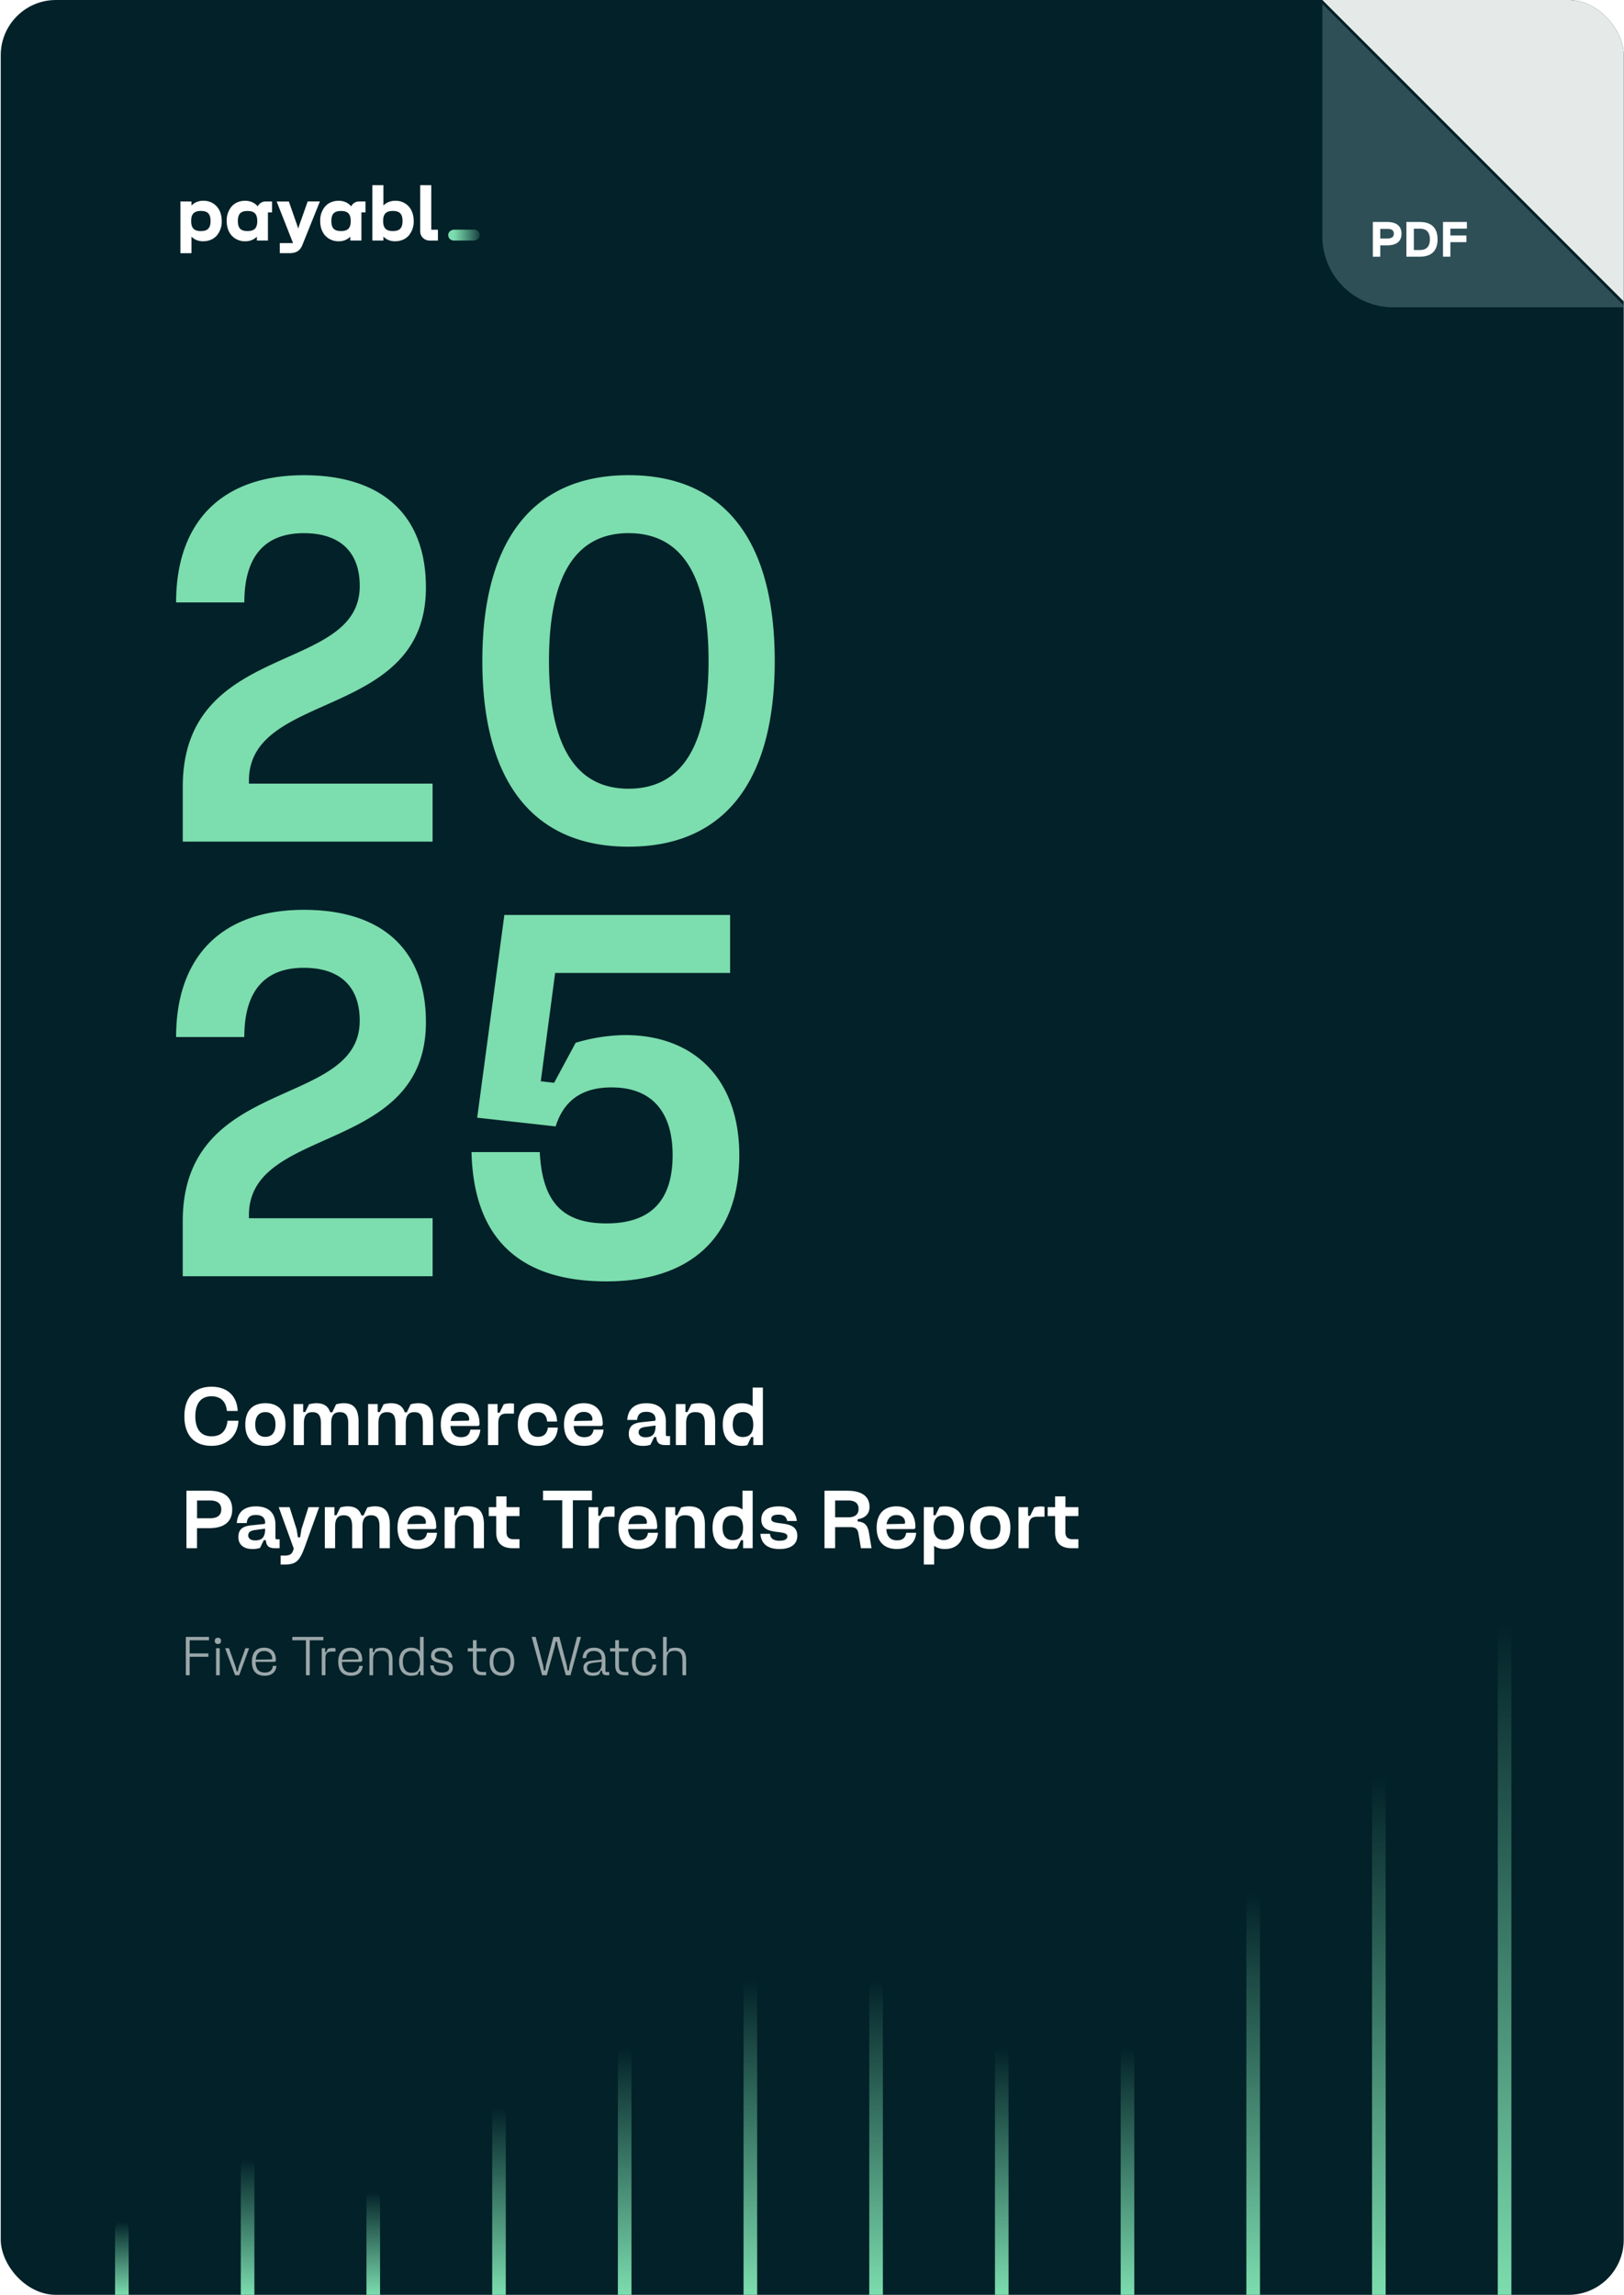 <svg width="441" height="623" viewBox="0 0 441 623" fill="none" xmlns="http://www.w3.org/2000/svg"><g clip-path="url(#clip0_719_4662)"><rect x=".2" width="440.73" height="623" rx="15" fill="#022128"/><g clip-path="url(#clip1_719_4662)"><path d="M55.2 54.5h-.02c-1.29 0-2.39.48-3.19 1.3v-1.1h-3v14.04h3v-4.5c.78.8 1.86 1.26 3.12 1.26h.03c1.53 0 2.83-.55 3.71-1.54a5.77 5.77 0 0 0 1.36-3.95c0-1.6-.47-2.98-1.34-3.96a4.77 4.77 0 0 0-3.67-1.54Zm1.34 7.6c-.4.4-1.01.63-1.99.64-.98 0-1.61-.24-2-.64-.4-.4-.64-1.07-.64-2.1 0-1.02.23-1.68.63-2.09.4-.4 1.03-.63 2.01-.64.98 0 1.6.23 2 .64.39.4.63 1.07.63 2.1 0 1.02-.24 1.68-.64 2.09ZM81.28 61.12l-.3.93-.29-.9-2.25-6.44h-3.31L79.58 66h-3.6v2.73h2.57c.96 0 1.71-.16 2.31-.56.6-.4 1-1 1.3-1.78l4.71-11.7h-3.32l-2.27 6.42ZM111 56.05a4.77 4.77 0 0 0-3.67-1.54h-.02c-1.29 0-2.39.47-3.19 1.28v-5.53h-3V65.3h3v-1.07c.78.8 1.86 1.28 3.12 1.27h.03c1.53 0 2.83-.55 3.71-1.54a5.79 5.79 0 0 0 1.36-3.95c0-1.6-.47-2.98-1.34-3.96Zm-2.32 6.05c-.4.4-1.02.63-2 .63s-1.6-.23-2-.64c-.4-.4-.64-1.07-.64-2.09 0-1.02.24-1.68.63-2.09.4-.4 1.03-.64 2.01-.64.98 0 1.6.23 2 .64.4.4.63 1.07.63 2.1 0 1.01-.24 1.68-.63 2.08ZM117.11 62.35V50.26h-3.01V62.8c0 1.39 1.15 2.51 2.56 2.51h2.26v-2.95h-1.81ZM72.09 54.7c-.94 0-1.74.55-2.1 1.33-.82-.97-2-1.53-3.42-1.52h-.02c-1.5 0-2.78.56-3.65 1.54A5.85 5.85 0 0 0 61.56 60c0 1.6.47 2.98 1.36 3.96a4.86 4.86 0 0 0 3.7 1.54h.04c1.25 0 2.31-.46 3.1-1.25v1.05h3v-7.64h1.11V54.7H72.1Zm-2.87 7.4c-.4.4-1.02.63-2 .63-1 0-1.61-.23-2-.63-.4-.4-.63-1.07-.63-2.1 0-1.02.23-1.68.63-2.09.4-.4 1-.63 2-.63.98 0 1.6.23 2 .63.4.41.64 1.08.64 2.1s-.24 1.68-.63 2.09ZM97.48 54.7c-.94 0-1.74.55-2.11 1.33-.8-.97-2-1.53-3.4-1.52h-.03c-1.5 0-2.78.56-3.65 1.54A5.85 5.85 0 0 0 86.95 60c0 1.6.47 2.98 1.36 3.96A4.86 4.86 0 0 0 92 65.5h.03c1.26 0 2.32-.46 3.1-1.25v1.05h3.01v-7.64h1.1V54.7h-1.77Zm-2.87 7.4c-.4.4-1.02.63-2 .63-1 0-1.62-.23-2-.63-.4-.4-.63-1.07-.63-2.1 0-1.02.23-1.68.62-2.09.4-.4 1.01-.63 2-.63s1.61.23 2.01.63c.4.41.63 1.08.63 2.1s-.23 1.68-.63 2.09Z" fill="#fff"/><path d="M128.78 62.35h-5.44c-.78 0-1.5.51-1.61 1.26-.13.91.58 1.69 1.49 1.69h5.44c.78 0 1.5-.51 1.61-1.26a1.49 1.49 0 0 0-1.49-1.69Z" fill="url(#paint0_linear_719_4662)"/></g><path d="M31.24 604.97a1.85 1.85 0 1 1 3.7 0v18.11h-3.7v-18.1Z" fill="url(#paint1_linear_719_4662)"/><path d="M65.38 587.97a1.85 1.85 0 1 1 3.7 0v35.11h-3.7v-35.1Z" fill="url(#paint2_linear_719_4662)"/><path d="M99.51 596.84a1.85 1.85 0 1 1 3.7 0v26.24h-3.7v-26.24Z" fill="url(#paint3_linear_719_4662)"/><path d="M133.65 573.93a1.85 1.85 0 1 1 3.7 0v49.15h-3.7v-49.15Z" fill="url(#paint4_linear_719_4662)"/><path d="M167.78 557.67a1.85 1.85 0 1 1 3.7 0v65.41h-3.7v-65.41Z" fill="url(#paint5_linear_719_4662)"/><path d="M201.91 539.2a1.85 1.85 0 1 1 3.7 0v83.88h-3.7V539.2Z" fill="url(#paint6_linear_719_4662)"/><path d="M236.05 539.2a1.85 1.85 0 1 1 3.7 0v83.88h-3.7V539.2Z" fill="url(#paint7_linear_719_4662)"/><path d="M270.18 557.67a1.85 1.85 0 1 1 3.7 0v65.41h-3.7v-65.41Z" fill="url(#paint8_linear_719_4662)"/><path d="M304.32 557.67a1.85 1.85 0 1 1 3.7 0v65.41h-3.7v-65.41Z" fill="url(#paint9_linear_719_4662)"/><path d="M338.45 515.54a1.85 1.85 0 1 1 3.7 0v107.54h-3.7V515.54Z" fill="url(#paint10_linear_719_4662)"/><path d="M372.58 483.76a1.85 1.85 0 1 1 3.7 0v139.32h-3.7V483.76Z" fill="url(#paint11_linear_719_4662)"/><path d="M406.72 442.37a1.85 1.85 0 1 1 3.7 0v180.71h-3.7V442.37Z" fill="url(#paint12_linear_719_4662)"/><path d="M51.5 454.8h-1.04v-10.41h6.29v.91H51.5v3.57h5.1v.91h-5.1v5.01Zm7.67-8.48c-.54 0-.86-.32-.86-.85 0-.54.32-.86.86-.86.55 0 .86.32.86.86 0 .53-.31.85-.86.85Zm.5 1.14v7.33h-1v-7.33h1Zm4.34 5.15.26 1.12h.3l.24-1.12 1.84-5.15h1l-2.69 7.33h-1.12l-2.7-7.33h1.04l1.83 5.15Zm10.42-1.45h-5.02c.01 1.93.85 2.9 2.48 2.9 1.33 0 2.07-.6 2.22-1.8h.96c-.15 1.7-1.32 2.68-3.18 2.68-2.3 0-3.49-1.3-3.49-3.81 0-2.49 1.18-3.82 3.34-3.82 2.01 0 3.18 1.22 3.18 3.33 0 .35-.16.52-.49.52Zm-2.69-2.96c-1.34 0-2.16.81-2.3 2.37l4.21-.08c.18 0 .27-.07.27-.25 0-1.2-.92-2.04-2.18-2.04Zm11.34-2.9h-3.7v-.91h8.43v.91h-3.7v9.5h-1.03v-9.5Zm8.03 2.18v.88h-.96c-1.3 0-1.78.5-1.78 1.85v4.58h-1v-7.33h.93v1.07h.3l.4-.9c.33-.14.82-.24 1.25-.24.31 0 .58.03.86.09Zm6.77 3.68h-5.03c.02 1.93.86 2.9 2.48 2.9 1.34 0 2.07-.6 2.22-1.8h.96c-.14 1.7-1.31 2.68-3.18 2.68-2.29 0-3.48-1.3-3.48-3.81 0-2.49 1.18-3.82 3.34-3.82 2 0 3.18 1.22 3.18 3.33 0 .35-.17.52-.5.52Zm-2.7-2.96c-1.34 0-2.15.81-2.3 2.37l4.21-.08c.18 0 .27-.07.27-.25 0-1.2-.92-2.04-2.17-2.04Zm8.29-.04c-1.51 0-2.15.73-2.15 2.5v4.13h-1v-7.33h.93v1.11h.3l.4-.89c.51-.23 1.1-.37 1.7-.37 2.03 0 2.95 1.04 2.95 3.34v4.14h-1v-4.14c0-1.75-.63-2.5-2.13-2.5Zm9.95 6.41c-.5.25-1.08.37-1.78.37-2.08 0-3.27-1.37-3.27-3.81 0-2.41 1.2-3.82 3.24-3.82 1.11 0 1.88.31 2.44 1v-3.92h1v10.4h-.92v-1.1h-.3l-.41.88Zm-1.7-.44c1.68 0 2.33-.83 2.33-3 0-1.91-.83-2.93-2.33-2.93-1.51 0-2.34 1.02-2.34 2.93 0 1.92.86 3 2.34 3Zm10.23-1.23c0-2.1-4.9-.52-4.9-3.44 0-1.33 1.03-2.15 2.74-2.15 1.85 0 2.87.9 3.02 2.66h-.97c-.1-1.2-.78-1.77-2.05-1.77-1.12 0-1.73.41-1.73 1.15 0 2.1 4.9.52 4.9 3.45 0 1.33-1.12 2.14-2.96 2.14-2 0-3.08-.96-3.17-2.8h.96c.05 1.28.79 1.91 2.2 1.91 1.26 0 1.96-.41 1.96-1.15Zm7.48-.59c0 1.1.51 1.6 1.55 1.6H132v.88h-1.1c-1.6 0-2.48-.91-2.48-2.55v-3.9h-1.4v-.88h1.4v-2.19h1v2.2H132v.88h-2.57v3.96Zm3.53-1.18c0-2.47 1.18-3.82 3.34-3.82s3.34 1.35 3.34 3.82c0 2.47-1.18 3.81-3.34 3.81s-3.34-1.34-3.34-3.81Zm1 0c0 1.89.83 2.92 2.34 2.92 1.5 0 2.34-1.03 2.34-2.92 0-1.9-.83-2.93-2.34-2.93-1.5 0-2.34 1.04-2.34 2.93Zm17.93-6.74 2 7.68.22 1.42h.37l.22-1.42 2.01-7.68h1.06l-2.85 10.4h-1.27l-2.16-7.83-.23-1.27h-.37l-.24 1.27-2.16 7.83h-1.27l-2.85-10.4h1.1l2 7.68.22 1.42h.37l.22-1.42 2-7.68h1.61Zm12.51 9.26c0 .18.1.26.27.26h.77v.88h-.79c-.78 0-1.18-.43-1.18-1.25h-.3l-.47 1c-.44.27-1.03.4-1.74.4-1.6 0-2.53-.8-2.53-2.16 0-1.18.71-1.79 2.3-1.95l2.42-.25c.17-.01.25-.12.25-.3 0-1.33-.76-2.08-2.1-2.08-1.36 0-2.07.65-2.13 1.94h-.96c.07-1.8 1.22-2.83 3.16-2.83 1.9 0 3.03 1.17 3.03 3.12v3.22Zm-1-2.05v-.47l-2.35.3c-1.17.14-1.66.56-1.66 1.35 0 .85.58 1.32 1.64 1.32 1.57 0 2.37-.84 2.37-2.5Zm4.67.71c0 1.1.52 1.6 1.55 1.6h1.02v.88h-1.1c-1.59 0-2.47-.91-2.47-2.55v-3.9h-1.4v-.88h1.4v-2.19h1v2.2h2.57v.88h-2.57v3.96Zm3.53-1.18c0-2.46 1.2-3.82 3.35-3.82 1.93 0 3.06 1.1 3.13 3.05h-1c-.08-1.4-.85-2.16-2.13-2.16-1.51 0-2.34 1.04-2.34 2.93 0 1.89.83 2.92 2.34 2.92 1.33 0 2.1-.72 2.27-2.15h1c-.19 1.96-1.35 3.04-3.27 3.04-2.15 0-3.34-1.36-3.34-3.81Zm11.58-2.97c-1.5 0-2.14.73-2.14 2.5v4.13h-1v-10.4h1v4.1h.3l.4-.87c.45-.2 1.01-.3 1.66-.3 2.01 0 2.92 1.03 2.92 3.33v4.14h-1v-4.14c0-1.75-.64-2.5-2.14-2.5Z" fill="#fff" fill-opacity=".6"/><path d="M50.07 384.5c0-5.13 2.68-8.03 7.36-8.03 4.26 0 6.92 2.44 7.12 6.58H61.6c-.2-2.55-1.7-3.99-4.17-3.99-2.84 0-4.39 1.93-4.39 5.44 0 3.5 1.55 5.43 4.4 5.43 2.56 0 4.03-1.4 4.34-4.22h2.97c-.22 4.15-3.1 6.81-7.32 6.81-4.68 0-7.36-2.9-7.36-8.02Zm16.54 2.24c0-3.73 1.95-5.8 5.45-5.8s5.46 2.07 5.46 5.8c0 3.72-1.98 5.78-5.46 5.78-3.5 0-5.45-2.06-5.45-5.78Zm2.7 0c0 2.15.98 3.34 2.75 3.34 1.76 0 2.75-1.2 2.75-3.34 0-2.16-1-3.38-2.75-3.38-1.77 0-2.75 1.22-2.75 3.38Zm20.35-3.33h.57l1.04-2.17c.78-.2 1.42-.3 2.04-.3 2.82 0 4.06 1.56 4.06 5.1v6.26h-2.8v-5.85c0-2.18-.68-3.08-2.3-3.08-1.62 0-2.33.93-2.33 3.08v5.85h-2.79v-5.85c0-2.18-.69-3.08-2.3-3.08-1.63 0-2.33.93-2.33 3.08v5.85h-2.8v-11.13h2.6v2.17h.57l1.02-2.1c.76-.2 1.42-.3 1.98-.3 2.01 0 3.21.78 3.77 2.47Zm20.24 0h.58l1.04-2.17c.78-.2 1.42-.3 2.04-.3 2.82 0 4.06 1.56 4.06 5.1v6.26h-2.8v-5.85c0-2.18-.68-3.08-2.3-3.08-1.62 0-2.33.93-2.33 3.08v5.85h-2.8v-5.85c0-2.18-.68-3.08-2.3-3.08-1.62 0-2.33.93-2.33 3.08v5.85h-2.8v-11.13h2.6v2.17h.58l1.02-2.1c.75-.2 1.42-.3 1.97-.3 2.02 0 3.22.78 3.77 2.47Zm19.83 3.7h-7.4c.1 2 1.12 3.06 2.87 3.06 1.49 0 2.29-.62 2.53-2.06h2.7c-.22 2.8-2.14 4.41-5.23 4.41-3.54 0-5.5-2.06-5.5-5.78 0-3.7 1.96-5.8 5.37-5.8 3.24 0 5.15 2.07 5.15 5.62 0 .38-.18.55-.5.55Zm-4.66-3.81c-1.46 0-2.42.88-2.68 2.48l4.63-.09c.27 0 .4-.1.4-.37 0-1.22-.95-2.02-2.35-2.02Zm14.5-2.24v2.7h-2.02c-1.6 0-2.24.78-2.24 2.69v5.85h-2.8v-11.13h2.6v2.33h.57l1.11-2.26a6.28 6.28 0 0 1 2.78-.18Zm1.05 5.68c0-3.73 1.98-5.8 5.46-5.8 3.03 0 5.1 1.74 5.19 4.98h-2.71c-.11-1.62-1-2.56-2.48-2.56-1.78 0-2.75 1.22-2.75 3.38 0 2.15.97 3.34 2.75 3.34 1.55 0 2.48-.88 2.7-2.52h2.7c-.24 3.17-2.17 4.96-5.4 4.96-3.48 0-5.46-2.08-5.46-5.78Zm22.56.37h-7.4c.1 2 1.13 3.06 2.88 3.06 1.49 0 2.28-.62 2.53-2.06h2.7c-.22 2.8-2.15 4.41-5.23 4.41-3.55 0-5.5-2.06-5.5-5.78 0-3.7 1.95-5.8 5.37-5.8 3.23 0 5.14 2.07 5.14 5.62 0 .38-.18.55-.49.55Zm-4.65-3.81c-1.47 0-2.42.88-2.69 2.48l4.64-.09c.26 0 .4-.1.4-.37 0-1.22-.96-2.02-2.35-2.02Zm22.29 6.2c0 .27.13.38.4.38h.73v2.42h-1.38c-1.55 0-2.26-.66-2.35-2.17h-.57l-1.03 2.1a6.4 6.4 0 0 1-2.03.3c-2.42 0-3.84-1.2-3.84-3.24 0-1.98 1.02-2.93 3.4-3.18l3.5-.37c.26-.03.37-.13.37-.38 0-1.33-.89-2.08-2.5-2.08-1.6 0-2.35.66-2.51 2.2h-2.68c.22-2.98 2-4.53 5.19-4.53 3.41 0 5.3 1.77 5.3 5v3.56Zm-7.39-.64c0 .8.71 1.33 1.82 1.33 1.97 0 2.77-.9 2.77-3.19l-2.8.38c-1.23.18-1.79.6-1.79 1.48Zm15.44-5.5c-1.8 0-2.55.91-2.55 3.09v5.85h-2.79v-11.13h2.6v2.17h.57l1.02-2.1c.67-.2 1.38-.3 2.13-.3 3.04 0 4.35 1.54 4.35 5.1v6.26h-2.8v-5.85c0-2.18-.75-3.08-2.53-3.08Zm14.06 8.96c-.47.14-.91.2-1.49.2-3.26 0-5.17-2.13-5.17-5.78 0-3.66 1.91-5.8 5.15-5.8 1.2 0 2.15.27 2.97.85v-5.1h2.77v15.61h-2.6v-2.17H204l-1.06 2.2Zm-1.18-2.2c1.86 0 2.8-1.12 2.8-3.38 0-2.18-1-3.38-2.8-3.38-1.8 0-2.77 1.2-2.77 3.38 0 2.17 1 3.39 2.77 3.39ZM53.51 420.3h-2.88v-15.6h6.12c4.1 0 6.31 1.76 6.31 5.07 0 3.35-2.17 5.1-6.31 5.1H53.5v5.43Zm3.52-12.95h-3.52v4.83h3.52c2 0 3.06-.81 3.06-2.41 0-1.58-1.04-2.42-3.06-2.42Zm17.77 10.16c0 .26.13.37.4.37h.73v2.42h-1.38c-1.55 0-2.26-.66-2.35-2.17h-.57l-1.02 2.1a6.4 6.4 0 0 1-2.04.3c-2.42 0-3.84-1.2-3.84-3.24 0-1.98 1.02-2.93 3.4-3.18l3.5-.37c.26-.03.37-.13.37-.38 0-1.33-.88-2.08-2.5-2.08-1.6 0-2.35.66-2.5 2.2h-2.7c.23-2.98 2-4.53 5.2-4.53 3.41 0 5.3 1.77 5.3 5v3.56Zm-7.39-.65c0 .8.71 1.33 1.82 1.33 1.98 0 2.77-.9 2.77-3.19l-2.79.38c-1.24.18-1.8.6-1.8 1.48Zm8.79 7.88v-2.44h1c1.55 0 2.1-.34 2.5-1.67l.07-.22-4.08-11.24h2.95l1.9 6 .36 2.18h.6l.35-2.17 1.91-6.01h2.9l-3.9 10.8c-1.42 3.9-2.42 4.77-5.56 4.77h-1Zm21.94-13.33h.58l1.04-2.17c.78-.2 1.42-.3 2.04-.3 2.82 0 4.06 1.56 4.06 5.1v6.26h-2.8v-5.85c0-2.18-.68-3.08-2.3-3.08-1.62 0-2.33.93-2.33 3.08v5.85h-2.8v-5.85c0-2.18-.68-3.08-2.3-3.08-1.62 0-2.33.93-2.33 3.08v5.85h-2.79v-11.13h2.6v2.17h.57l1.02-2.1c.75-.2 1.42-.3 1.97-.3 2.02 0 3.22.78 3.77 2.47Zm19.83 3.7h-7.4c.1 2 1.12 3.06 2.88 3.06 1.48 0 2.28-.62 2.52-2.06h2.7c-.21 2.8-2.14 4.41-5.23 4.41-3.54 0-5.5-2.06-5.5-5.78 0-3.7 1.96-5.8 5.37-5.8 3.24 0 5.15 2.07 5.15 5.62 0 .38-.18.55-.5.55Zm-4.66-3.81c-1.46 0-2.42.88-2.68 2.48l4.63-.09c.27 0 .4-.1.4-.37 0-1.22-.95-2.02-2.35-2.02Zm12.79.06c-1.8 0-2.55.91-2.55 3.09v5.85h-2.8v-11.13h2.6v2.17h.58l1.02-2.1c.66-.2 1.37-.3 2.13-.3 3.03 0 4.34 1.54 4.34 5.1v6.26h-2.8v-5.85c0-2.18-.75-3.08-2.52-3.08Zm11.44 4.6c0 1.3.64 1.9 1.9 1.9h1.63v2.44h-1.89c-2.84 0-4.43-1.42-4.43-4.28v-4.43h-2.02v-2.42h2.02v-2.93h2.79v2.93h3.53v2.42h-3.53v4.37Zm15.14-8.67h-5.22v-2.6h13.3v2.6h-5.2v13.01h-2.88V407.3Zm14.21 1.77v2.7h-2.01c-1.6 0-2.25.78-2.25 2.69v5.85h-2.79v-11.13h2.6v2.33h.57l1.11-2.26a6.27 6.27 0 0 1 2.77-.18Zm11.08 6.05h-7.4c.1 2 1.13 3.06 2.88 3.06 1.48 0 2.28-.62 2.53-2.06h2.7c-.22 2.8-2.15 4.41-5.23 4.41-3.55 0-5.5-2.06-5.5-5.78 0-3.7 1.95-5.8 5.37-5.8 3.23 0 5.14 2.07 5.14 5.62 0 .38-.18.55-.49.55Zm-4.65-3.81c-1.47 0-2.42.88-2.69 2.48l4.64-.09c.26 0 .4-.1.4-.37 0-1.22-.96-2.02-2.35-2.02Zm12.78.06c-1.8 0-2.55.91-2.55 3.09v5.85h-2.8v-11.13h2.6v2.17h.58l1.02-2.1a7.4 7.4 0 0 1 2.13-.3c3.04 0 4.34 1.54 4.34 5.1v6.26h-2.79v-5.85c0-2.18-.75-3.08-2.53-3.08Zm14.05 8.96c-.46.14-.9.2-1.48.2-3.26 0-5.17-2.13-5.17-5.78 0-3.66 1.9-5.8 5.15-5.8 1.2 0 2.15.27 2.97.85v-5.1h2.77v15.61h-2.6v-2.17h-.57l-1.07 2.2Zm-1.17-2.2c1.86 0 2.8-1.12 2.8-3.38 0-2.18-1-3.38-2.8-3.38-1.8 0-2.77 1.2-2.77 3.38 0 2.17 1 3.39 2.77 3.39Zm14.83-1.03c0-2.13-7.07.17-7.07-4.57 0-2.29 1.68-3.57 4.7-3.57 2.97 0 4.65 1.37 4.94 3.97h-2.62c-.2-1.16-.93-1.73-2.32-1.73-1.34 0-2 .4-2 1.17 0 2.15 7.07-.15 7.07 4.57 0 2.3-1.75 3.6-4.88 3.6-3.16 0-4.94-1.43-5.14-4.13h2.6c.1 1.24.97 1.88 2.54 1.88 1.43 0 2.18-.4 2.18-1.2Zm22.86 3.21h-2.88l-.66-3.88c-.23-1.4-.78-1.84-2.31-1.84h-4.04v5.72h-2.88v-15.6h6.19c3.92 0 6.03 1.52 6.03 4.4 0 1.84-1.11 3-3.22 3.35v.6c1.93.15 2.75 1.02 3.1 3.24l.67 4.01Zm-6.3-12.95h-3.59v4.57h3.53c1.86 0 2.84-.78 2.84-2.29 0-1.48-.96-2.28-2.78-2.28Zm17.72 7.76h-7.4c.1 2 1.12 3.06 2.87 3.06 1.49 0 2.29-.62 2.53-2.06h2.7c-.21 2.8-2.14 4.41-5.23 4.41-3.54 0-5.5-2.06-5.5-5.78 0-3.7 1.96-5.8 5.37-5.8 3.24 0 5.15 2.07 5.15 5.62 0 .38-.18.55-.5.55Zm-4.66-3.81c-1.46 0-2.42.88-2.68 2.48l4.63-.09c.27 0 .4-.1.4-.37 0-1.22-.95-2.02-2.35-2.02Zm13.21 9.22a4.8 4.8 0 0 1-2.97-.86v5.08h-2.8v-15.57h2.6v2.17h.58l1.06-2.21c.49-.14.93-.18 1.5-.18 3.27 0 5.17 2.13 5.17 5.79 0 3.63-1.9 5.78-5.14 5.78Zm-.35-9.18c-1.85 0-2.78 1.13-2.78 3.4 0 2.15 1 3.34 2.78 3.34 1.8 0 2.79-1.2 2.79-3.34 0-2.18-1-3.4-2.8-3.4Zm7.17 3.4c0-3.73 1.96-5.8 5.46-5.8s5.45 2.07 5.45 5.8c0 3.72-1.97 5.78-5.45 5.78-3.5 0-5.46-2.06-5.46-5.78Zm2.71 0c0 2.15.98 3.34 2.75 3.34 1.75 0 2.75-1.2 2.75-3.34 0-2.16-1-3.38-2.75-3.38-1.77 0-2.75 1.22-2.75 3.38Zm17.46-5.68v2.7h-2.02c-1.6 0-2.24.78-2.24 2.69v5.85h-2.8v-11.13h2.6v2.33h.58l1.1-2.26a6.27 6.27 0 0 1 2.78-.18Zm5.68 6.9c0 1.3.65 1.9 1.91 1.9h1.62v2.44h-1.89c-2.83 0-4.43-1.42-4.43-4.28v-4.43h-2.02v-2.42h2.02v-2.93h2.8v2.93h3.52v2.42h-3.53v4.37Z" fill="#fff"/><path d="M117.47 212.74v15.74H49.63v-14.9c0-39.85 48.06-30.38 48.06-54.48 0-9.33-5.43-14.35-15.18-14.35-10.6 0-16.16 6.27-16.16 18.8H47.82c0-22 12.54-34.54 34.69-34.54 21.31 0 33.15 10.87 33.15 30.5 0 36.09-48.06 27.73-48.06 52.39v.84h49.87ZM170.68 129c25.91 0 39.7 17.55 39.7 50.43 0 32.88-13.79 50.43-39.7 50.43-25.77 0-39.7-17.55-39.7-50.43 0-32.88 13.93-50.43 39.7-50.43Zm0 85.12c14.49 0 21.73-11.7 21.73-34.69 0-23.13-7.24-34.69-21.73-34.69-14.35 0-21.6 11.56-21.6 34.69 0 22.99 7.25 34.69 21.6 34.69Zm-53.2 116.6v15.75H49.62v-14.9c0-39.85 48.06-30.38 48.06-54.48 0-9.33-5.43-14.35-15.18-14.35-10.6 0-16.16 6.27-16.16 18.8H47.82c0-22 12.54-34.54 34.69-34.54 21.31 0 33.15 10.87 33.15 30.5 0 36.09-48.06 27.73-48.06 52.39v.84h49.87ZM169.7 281c19.22 0 31.06 12.4 31.06 32.6 0 22.01-12.95 34.27-36.08 34.27-23.82 0-36.08-11.84-36.64-35.1h18.53c.7 13.5 6.13 19.36 18.11 19.36s17.97-6.13 17.97-18.53c0-11.98-5.85-18.39-16.58-18.39-7.94 0-12.95 3.48-15.18 10.59l-21.31-2.37 7.38-55.03h61.3v15.74h-47.51l-3.9 29.4 3.62.42 5.85-10.87a48.7 48.7 0 0 1 13.38-2.09Z" fill="#7CDDAE"/><path d="M441.46 82.36 359.09 0h67.45c8.24 0 14.92 6.68 14.92 14.92v67.44Z" fill="#E5EAE9"/><g filter="url(#filter0_dd_719_4662)"><path d="m359.1 0 82.36 82.36h-63.11a19.25 19.25 0 0 1-19.26-19.25V0Z" fill="#2E4F56"/></g><path d="M374.8 69.7h-2v-9.44h3.86c2.54 0 3.92 1.11 3.92 3.18 0 2.09-1.35 3.17-3.92 3.17h-1.85v3.08Zm2.06-7.56h-2.05v2.6h2.05c1.07 0 1.64-.45 1.64-1.3 0-.86-.56-1.3-1.64-1.3Zm8.65 7.55h-3.6v-9.43h3.6c3.21 0 4.86 1.6 4.86 4.72 0 3.12-1.65 4.71-4.86 4.71Zm-1.58-7.62v5.81h1.64c1.8 0 2.72-.97 2.72-2.9 0-1.92-.92-2.9-2.72-2.9h-1.64Zm9.92 7.62h-2v-9.43h6.49v1.81h-4.49v1.86h4.36v1.81h-4.36v3.95Z" fill="#fff"/></g><defs><filter id="filter0_dd_719_4662" x="313.1" y="-41.72" width="174.36" height="174.36" filterUnits="userSpaceOnUse" color-interpolation-filters="sRGB"><feFlood flood-opacity="0" result="BackgroundImageFix"/><feColorMatrix in="SourceAlpha" values="0 0 0 0 0 0 0 0 0 0 0 0 0 0 0 0 0 0 127 0" result="hardAlpha"/><feOffset dy="-3.21"/><feGaussianBlur stdDeviation="6.2"/><feComposite in2="hardAlpha" operator="out"/><feColorMatrix values="0 0 0 0 0 0 0 0 0 0 0 0 0 0 0 0 0 0 0.25 0"/><feBlend in2="BackgroundImageFix" result="effect1_dropShadow_719_4662"/><feColorMatrix in="SourceAlpha" values="0 0 0 0 0 0 0 0 0 0 0 0 0 0 0 0 0 0 127 0" result="hardAlpha"/><feOffset dy="4.28"/><feGaussianBlur stdDeviation="23"/><feComposite in2="hardAlpha" operator="out"/><feColorMatrix values="0 0 0 0 0 0 0 0 0 0 0 0 0 0 0 0 0 0 0.25 0"/><feBlend in2="effect1_dropShadow_719_4662" result="effect2_dropShadow_719_4662"/><feBlend in="SourceGraphic" in2="effect2_dropShadow_719_4662" result="shape"/></filter><linearGradient id="paint0_linear_719_4662" x1="131.51" y1="63.83" x2="123.23" y2="63.83" gradientUnits="userSpaceOnUse"><stop stop-color="#7CDDAE" stop-opacity="0"/><stop offset=".41" stop-color="#7CDDAE" stop-opacity=".44"/><stop offset=".82" stop-color="#7CDDAE" stop-opacity=".84"/><stop offset="1" stop-color="#7CDDAE"/></linearGradient><linearGradient id="paint1_linear_719_4662" x1="33.09" y1="603.13" x2="33.09" y2="623.08" gradientUnits="userSpaceOnUse"><stop stop-color="#7CDDAE" stop-opacity="0"/><stop offset="1" stop-color="#7CDDAE"/></linearGradient><linearGradient id="paint2_linear_719_4662" x1="67.23" y1="586.13" x2="67.23" y2="623.08" gradientUnits="userSpaceOnUse"><stop stop-color="#7CDDAE" stop-opacity="0"/><stop offset="1" stop-color="#7CDDAE"/></linearGradient><linearGradient id="paint3_linear_719_4662" x1="101.36" y1="595" x2="101.36" y2="623.08" gradientUnits="userSpaceOnUse"><stop stop-color="#7CDDAE" stop-opacity="0"/><stop offset="1" stop-color="#7CDDAE"/></linearGradient><linearGradient id="paint4_linear_719_4662" x1="135.49" y1="572.08" x2="135.49" y2="623.08" gradientUnits="userSpaceOnUse"><stop stop-color="#7CDDAE" stop-opacity="0"/><stop offset="1" stop-color="#7CDDAE"/></linearGradient><linearGradient id="paint5_linear_719_4662" x1="169.63" y1="555.82" x2="169.63" y2="623.08" gradientUnits="userSpaceOnUse"><stop stop-color="#7CDDAE" stop-opacity="0"/><stop offset="1" stop-color="#7CDDAE"/></linearGradient><linearGradient id="paint6_linear_719_4662" x1="203.76" y1="537.34" x2="203.76" y2="623.08" gradientUnits="userSpaceOnUse"><stop stop-color="#7CDDAE" stop-opacity="0"/><stop offset="1" stop-color="#7CDDAE"/></linearGradient><linearGradient id="paint7_linear_719_4662" x1="237.9" y1="537.34" x2="237.9" y2="623.08" gradientUnits="userSpaceOnUse"><stop stop-color="#7CDDAE" stop-opacity="0"/><stop offset="1" stop-color="#7CDDAE"/></linearGradient><linearGradient id="paint8_linear_719_4662" x1="272.03" y1="555.82" x2="272.03" y2="623.08" gradientUnits="userSpaceOnUse"><stop stop-color="#7CDDAE" stop-opacity="0"/><stop offset="1" stop-color="#7CDDAE"/></linearGradient><linearGradient id="paint9_linear_719_4662" x1="306.16" y1="555.82" x2="306.16" y2="623.08" gradientUnits="userSpaceOnUse"><stop stop-color="#7CDDAE" stop-opacity="0"/><stop offset="1" stop-color="#7CDDAE"/></linearGradient><linearGradient id="paint10_linear_719_4662" x1="340.3" y1="513.69" x2="340.3" y2="623.08" gradientUnits="userSpaceOnUse"><stop stop-color="#7CDDAE" stop-opacity="0"/><stop offset="1" stop-color="#7CDDAE"/></linearGradient><linearGradient id="paint11_linear_719_4662" x1="374.43" y1="481.91" x2="374.43" y2="623.08" gradientUnits="userSpaceOnUse"><stop stop-color="#7CDDAE" stop-opacity="0"/><stop offset="1" stop-color="#7CDDAE"/></linearGradient><linearGradient id="paint12_linear_719_4662" x1="408.57" y1="440.52" x2="408.57" y2="623.08" gradientUnits="userSpaceOnUse"><stop stop-color="#7CDDAE" stop-opacity="0"/><stop offset="1" stop-color="#7CDDAE"/></linearGradient><clipPath id="clip0_719_4662"><rect x=".2" width="440.73" height="623" rx="15" fill="#fff"/></clipPath><clipPath id="clip1_719_4662"><path fill="#fff" transform="translate(48.98 50.26)" d="M0 0h81.3v18.48H0z"/></clipPath></defs></svg>